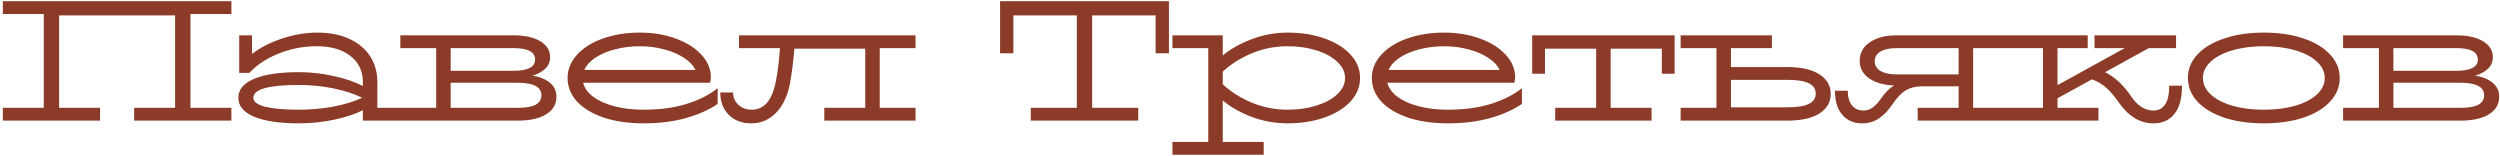 <?xml version="1.0" encoding="UTF-8"?> <svg xmlns="http://www.w3.org/2000/svg" width="513" height="32" viewBox="0 0 513 32" fill="none"><path d="M20.531 24.75H0.581V22.125H8.981V2.875H0.581V0.25H47.481V2.875H39.081V22.125H47.481V24.75H27.531V22.125H35.931V3.155H12.131V22.125H20.531V24.75ZM77.435 22.125H84.785V24.75H74.46V22.615C72.85 23.432 70.866 24.085 68.51 24.575C66.176 25.065 63.785 25.31 61.335 25.31C57.368 25.31 54.3 24.855 52.13 23.945C49.983 23.035 48.91 21.74 48.91 20.06C48.91 18.38 49.983 17.085 52.13 16.175C54.3 15.265 57.368 14.81 61.335 14.81C63.785 14.81 66.176 15.078 68.51 15.615C70.843 16.128 72.826 16.805 74.46 17.645V16.875C74.46 14.588 73.608 12.792 71.905 11.485C70.225 10.155 67.926 9.49 65.01 9.49C62.21 9.49 59.561 10.003 57.065 11.03C54.591 12.057 52.631 13.363 51.185 14.95H49.085V7.25H51.71V11.065C53.413 9.758 55.466 8.708 57.87 7.915C60.273 7.098 62.711 6.69 65.185 6.69C67.635 6.69 69.781 7.11 71.625 7.95C73.491 8.79 74.926 9.98 75.93 11.52C76.933 13.037 77.435 14.822 77.435 16.875V22.125ZM51.99 20.06C51.99 20.877 52.806 21.495 54.44 21.915C56.096 22.312 58.395 22.51 61.335 22.51C63.785 22.51 66.141 22.3 68.405 21.88C70.691 21.437 72.663 20.83 74.32 20.06C72.663 19.243 70.691 18.602 68.405 18.135C66.118 17.668 63.761 17.435 61.335 17.435C55.105 17.435 51.99 18.31 51.99 20.06ZM109.278 15.51C110.841 15.79 112.043 16.292 112.883 17.015C113.746 17.738 114.178 18.683 114.178 19.85C114.178 21.39 113.478 22.592 112.078 23.455C110.678 24.318 108.729 24.75 106.233 24.75H82.153V22.125H89.503V9.875H82.153V7.25H105.358C107.714 7.25 109.558 7.658 110.888 8.475C112.218 9.292 112.883 10.377 112.883 11.73C112.883 12.687 112.544 13.48 111.868 14.11C111.214 14.74 110.351 15.207 109.278 15.51ZM92.478 9.875V14.53H105.358C108.321 14.53 109.803 13.76 109.803 12.22C109.803 10.657 108.321 9.875 105.358 9.875H92.478ZM106.233 22.125C107.889 22.125 109.114 21.915 109.908 21.495C110.701 21.052 111.098 20.398 111.098 19.535C111.098 18.695 110.701 18.065 109.908 17.645C109.114 17.202 107.889 16.98 106.233 16.98H92.478V22.125H106.233ZM132.044 22.51C135.404 22.51 138.356 22.113 140.899 21.32C143.442 20.527 145.566 19.453 147.269 18.1V21.32C145.496 22.533 143.326 23.502 140.759 24.225C138.192 24.948 135.287 25.31 132.044 25.31C129.011 25.31 126.316 24.925 123.959 24.155C121.602 23.362 119.759 22.265 118.429 20.865C117.122 19.442 116.469 17.82 116.469 16C116.469 14.227 117.122 12.628 118.429 11.205C119.736 9.782 121.521 8.673 123.784 7.88C126.047 7.087 128.556 6.69 131.309 6.69C133.992 6.69 136.442 7.098 138.659 7.915C140.899 8.732 142.661 9.84 143.944 11.24C145.227 12.64 145.869 14.168 145.869 15.825C145.869 16.198 145.811 16.583 145.694 16.98H119.654C119.934 18.077 120.634 19.045 121.754 19.885C122.874 20.702 124.321 21.343 126.094 21.81C127.867 22.277 129.851 22.51 132.044 22.51ZM131.309 9.49C129.512 9.49 127.821 9.7 126.234 10.12C124.647 10.517 123.294 11.088 122.174 11.835C121.077 12.558 120.319 13.398 119.899 14.355H142.719C142.276 13.445 141.506 12.628 140.409 11.905C139.312 11.158 137.971 10.575 136.384 10.155C134.797 9.712 133.106 9.49 131.309 9.49ZM154.097 25.31C152.23 25.31 150.714 24.727 149.547 23.56C148.38 22.393 147.797 20.865 147.797 18.975H150.422C150.422 19.978 150.784 20.818 151.507 21.495C152.23 22.172 153.152 22.51 154.272 22.51C155.555 22.51 156.605 22.02 157.422 21.04C158.262 20.037 158.869 18.52 159.242 16.49C159.592 14.763 159.86 12.558 160.047 9.875H151.647V7.25H187.872V9.875H180.522V22.125H187.872V24.75H169.147V22.125H177.547V9.98H163.022C162.765 12.733 162.474 15.032 162.147 16.875C161.68 19.512 160.735 21.577 159.312 23.07C157.912 24.563 156.174 25.31 154.097 25.31ZM233.565 24.75H211.515V22.125H220.965V3.155H207.945V10.925H205.215V0.25H239.865V10.925H237.135V3.155H224.115V22.125H233.565V24.75ZM264.21 6.69C266.987 6.69 269.507 7.087 271.77 7.88C274.033 8.673 275.818 9.782 277.125 11.205C278.432 12.605 279.085 14.203 279.085 16C279.085 17.797 278.432 19.407 277.125 20.83C275.818 22.23 274.033 23.327 271.77 24.12C269.507 24.913 266.987 25.31 264.21 25.31C261.667 25.31 259.205 24.867 256.825 23.98C254.468 23.07 252.497 21.95 250.91 20.62V29.125H259.31V31.75H240.585V29.125H247.935V9.875H240.585V7.25H250.91V11.38C252.497 10.05 254.468 8.942 256.825 8.055C259.205 7.145 261.667 6.69 264.21 6.69ZM264.21 22.51C266.357 22.51 268.328 22.23 270.125 21.67C271.922 21.11 273.345 20.34 274.395 19.36C275.468 18.357 276.005 17.237 276.005 16C276.005 14.763 275.468 13.655 274.395 12.675C273.345 11.672 271.922 10.89 270.125 10.33C268.328 9.77 266.357 9.49 264.21 9.49C261.643 9.49 259.205 9.968 256.895 10.925C254.585 11.882 252.59 13.142 250.91 14.705V17.295C252.59 18.858 254.585 20.118 256.895 21.075C259.205 22.032 261.643 22.51 264.21 22.51ZM297.077 22.51C300.437 22.51 303.389 22.113 305.932 21.32C308.476 20.527 310.599 19.453 312.302 18.1V21.32C310.529 22.533 308.359 23.502 305.792 24.225C303.226 24.948 300.321 25.31 297.077 25.31C294.044 25.31 291.349 24.925 288.992 24.155C286.636 23.362 284.792 22.265 283.462 20.865C282.156 19.442 281.502 17.82 281.502 16C281.502 14.227 282.156 12.628 283.462 11.205C284.769 9.782 286.554 8.673 288.817 7.88C291.081 7.087 293.589 6.69 296.342 6.69C299.026 6.69 301.476 7.098 303.692 7.915C305.932 8.732 307.694 9.84 308.977 11.24C310.261 12.64 310.902 14.168 310.902 15.825C310.902 16.198 310.844 16.583 310.727 16.98H284.687C284.967 18.077 285.667 19.045 286.787 19.885C287.907 20.702 289.354 21.343 291.127 21.81C292.901 22.277 294.884 22.51 297.077 22.51ZM296.342 9.49C294.546 9.49 292.854 9.7 291.267 10.12C289.681 10.517 288.327 11.088 287.207 11.835C286.111 12.558 285.352 13.398 284.932 14.355H307.752C307.309 13.445 306.539 12.628 305.442 11.905C304.346 11.158 303.004 10.575 301.417 10.155C299.831 9.712 298.139 9.49 296.342 9.49ZM338.905 24.75H319.13V22.125H327.53V9.98H317.03V15.125H314.405V7.25H343.63V15.125H341.005V9.98H330.505V22.125H338.905V24.75ZM366.741 13.76C369.611 13.76 371.816 14.262 373.356 15.265C374.896 16.245 375.666 17.575 375.666 19.255C375.666 20.935 374.896 22.277 373.356 23.28C371.816 24.26 369.611 24.75 366.741 24.75H344.866V22.125H352.216V9.875H344.866V7.25H363.591V9.875H355.191V13.76H366.741ZM366.741 22.02C368.771 22.02 370.253 21.787 371.186 21.32C372.119 20.853 372.586 20.153 372.586 19.22C372.586 18.263 372.119 17.552 371.186 17.085C370.253 16.618 368.771 16.385 366.741 16.385H355.191V22.02H366.741ZM412.234 9.875H404.884V22.125H412.234V24.75H393.509V22.125H401.909V17.715H394.384C393.101 17.715 392.004 17.983 391.094 18.52C390.184 19.057 389.274 20.002 388.364 21.355C387.524 22.615 386.591 23.595 385.564 24.295C384.561 24.972 383.406 25.31 382.099 25.31C380.396 25.31 379.043 24.727 378.039 23.56C377.036 22.393 376.534 20.748 376.534 18.625H379.159C379.159 19.908 379.451 20.912 380.034 21.635C380.618 22.335 381.399 22.685 382.379 22.685C383.056 22.685 383.674 22.487 384.234 22.09C384.818 21.693 385.413 21.052 386.019 20.165C386.859 18.952 387.746 18.077 388.679 17.54C386.556 17.47 384.841 16.98 383.534 16.07C382.251 15.16 381.609 13.97 381.609 12.5C381.609 10.89 382.298 9.618 383.674 8.685C385.051 7.728 386.871 7.25 389.134 7.25H412.234V9.875ZM401.909 15.265V9.875H389.134C387.758 9.875 386.673 10.108 385.879 10.575C385.086 11.042 384.689 11.718 384.689 12.605C384.689 13.422 385.086 14.075 385.879 14.565C386.696 15.032 387.781 15.265 389.134 15.265H401.909ZM447.752 17.575C447.752 20.118 447.239 22.043 446.212 23.35C445.186 24.657 443.739 25.31 441.872 25.31C439.096 25.31 436.692 23.828 434.662 20.865C433.799 19.628 432.947 18.648 432.107 17.925C431.267 17.202 430.322 16.653 429.272 16.28L422.202 20.165V22.125H430.602V24.75H411.877V22.125H419.227V9.875H411.877V7.25H428.397V9.875H422.202V17.47L435.992 9.875H429.797V7.25H446.527V9.875H440.927L431.967 14.81C433.951 15.79 435.724 17.435 437.287 19.745C438.617 21.705 440.157 22.685 441.907 22.685C442.934 22.685 443.727 22.265 444.287 21.425C444.847 20.585 445.127 19.302 445.127 17.575H447.752ZM464.537 25.31C461.504 25.31 458.809 24.925 456.452 24.155C454.096 23.362 452.252 22.265 450.922 20.865C449.616 19.442 448.962 17.82 448.962 16C448.962 14.18 449.616 12.57 450.922 11.17C452.252 9.747 454.096 8.65 456.452 7.88C458.809 7.087 461.504 6.69 464.537 6.69C467.571 6.69 470.266 7.087 472.622 7.88C474.979 8.65 476.811 9.747 478.117 11.17C479.447 12.57 480.112 14.18 480.112 16C480.112 17.82 479.447 19.442 478.117 20.865C476.811 22.265 474.979 23.362 472.622 24.155C470.266 24.925 467.571 25.31 464.537 25.31ZM464.537 22.51C466.941 22.51 469.087 22.242 470.977 21.705C472.867 21.145 474.349 20.375 475.422 19.395C476.496 18.392 477.032 17.26 477.032 16C477.032 14.74 476.496 13.62 475.422 12.64C474.349 11.637 472.867 10.867 470.977 10.33C469.087 9.77 466.941 9.49 464.537 9.49C462.134 9.49 459.987 9.77 458.097 10.33C456.207 10.867 454.726 11.637 453.652 12.64C452.579 13.62 452.042 14.74 452.042 16C452.042 17.26 452.579 18.392 453.652 19.395C454.726 20.375 456.207 21.145 458.097 21.705C459.987 22.242 462.134 22.51 464.537 22.51ZM507.928 15.51C509.491 15.79 510.693 16.292 511.533 17.015C512.396 17.738 512.828 18.683 512.828 19.85C512.828 21.39 512.128 22.592 510.728 23.455C509.328 24.318 507.379 24.75 504.883 24.75H480.803V22.125H488.153V9.875H480.803V7.25H504.008C506.364 7.25 508.208 7.658 509.538 8.475C510.868 9.292 511.533 10.377 511.533 11.73C511.533 12.687 511.194 13.48 510.518 14.11C509.864 14.74 509.001 15.207 507.928 15.51ZM491.128 9.875V14.53H504.008C506.971 14.53 508.453 13.76 508.453 12.22C508.453 10.657 506.971 9.875 504.008 9.875H491.128ZM504.883 22.125C506.539 22.125 507.764 21.915 508.558 21.495C509.351 21.052 509.748 20.398 509.748 19.535C509.748 18.695 509.351 18.065 508.558 17.645C507.764 17.202 506.539 16.98 504.883 16.98H491.128V22.125H504.883Z" fill="#8B3B28"></path></svg> 